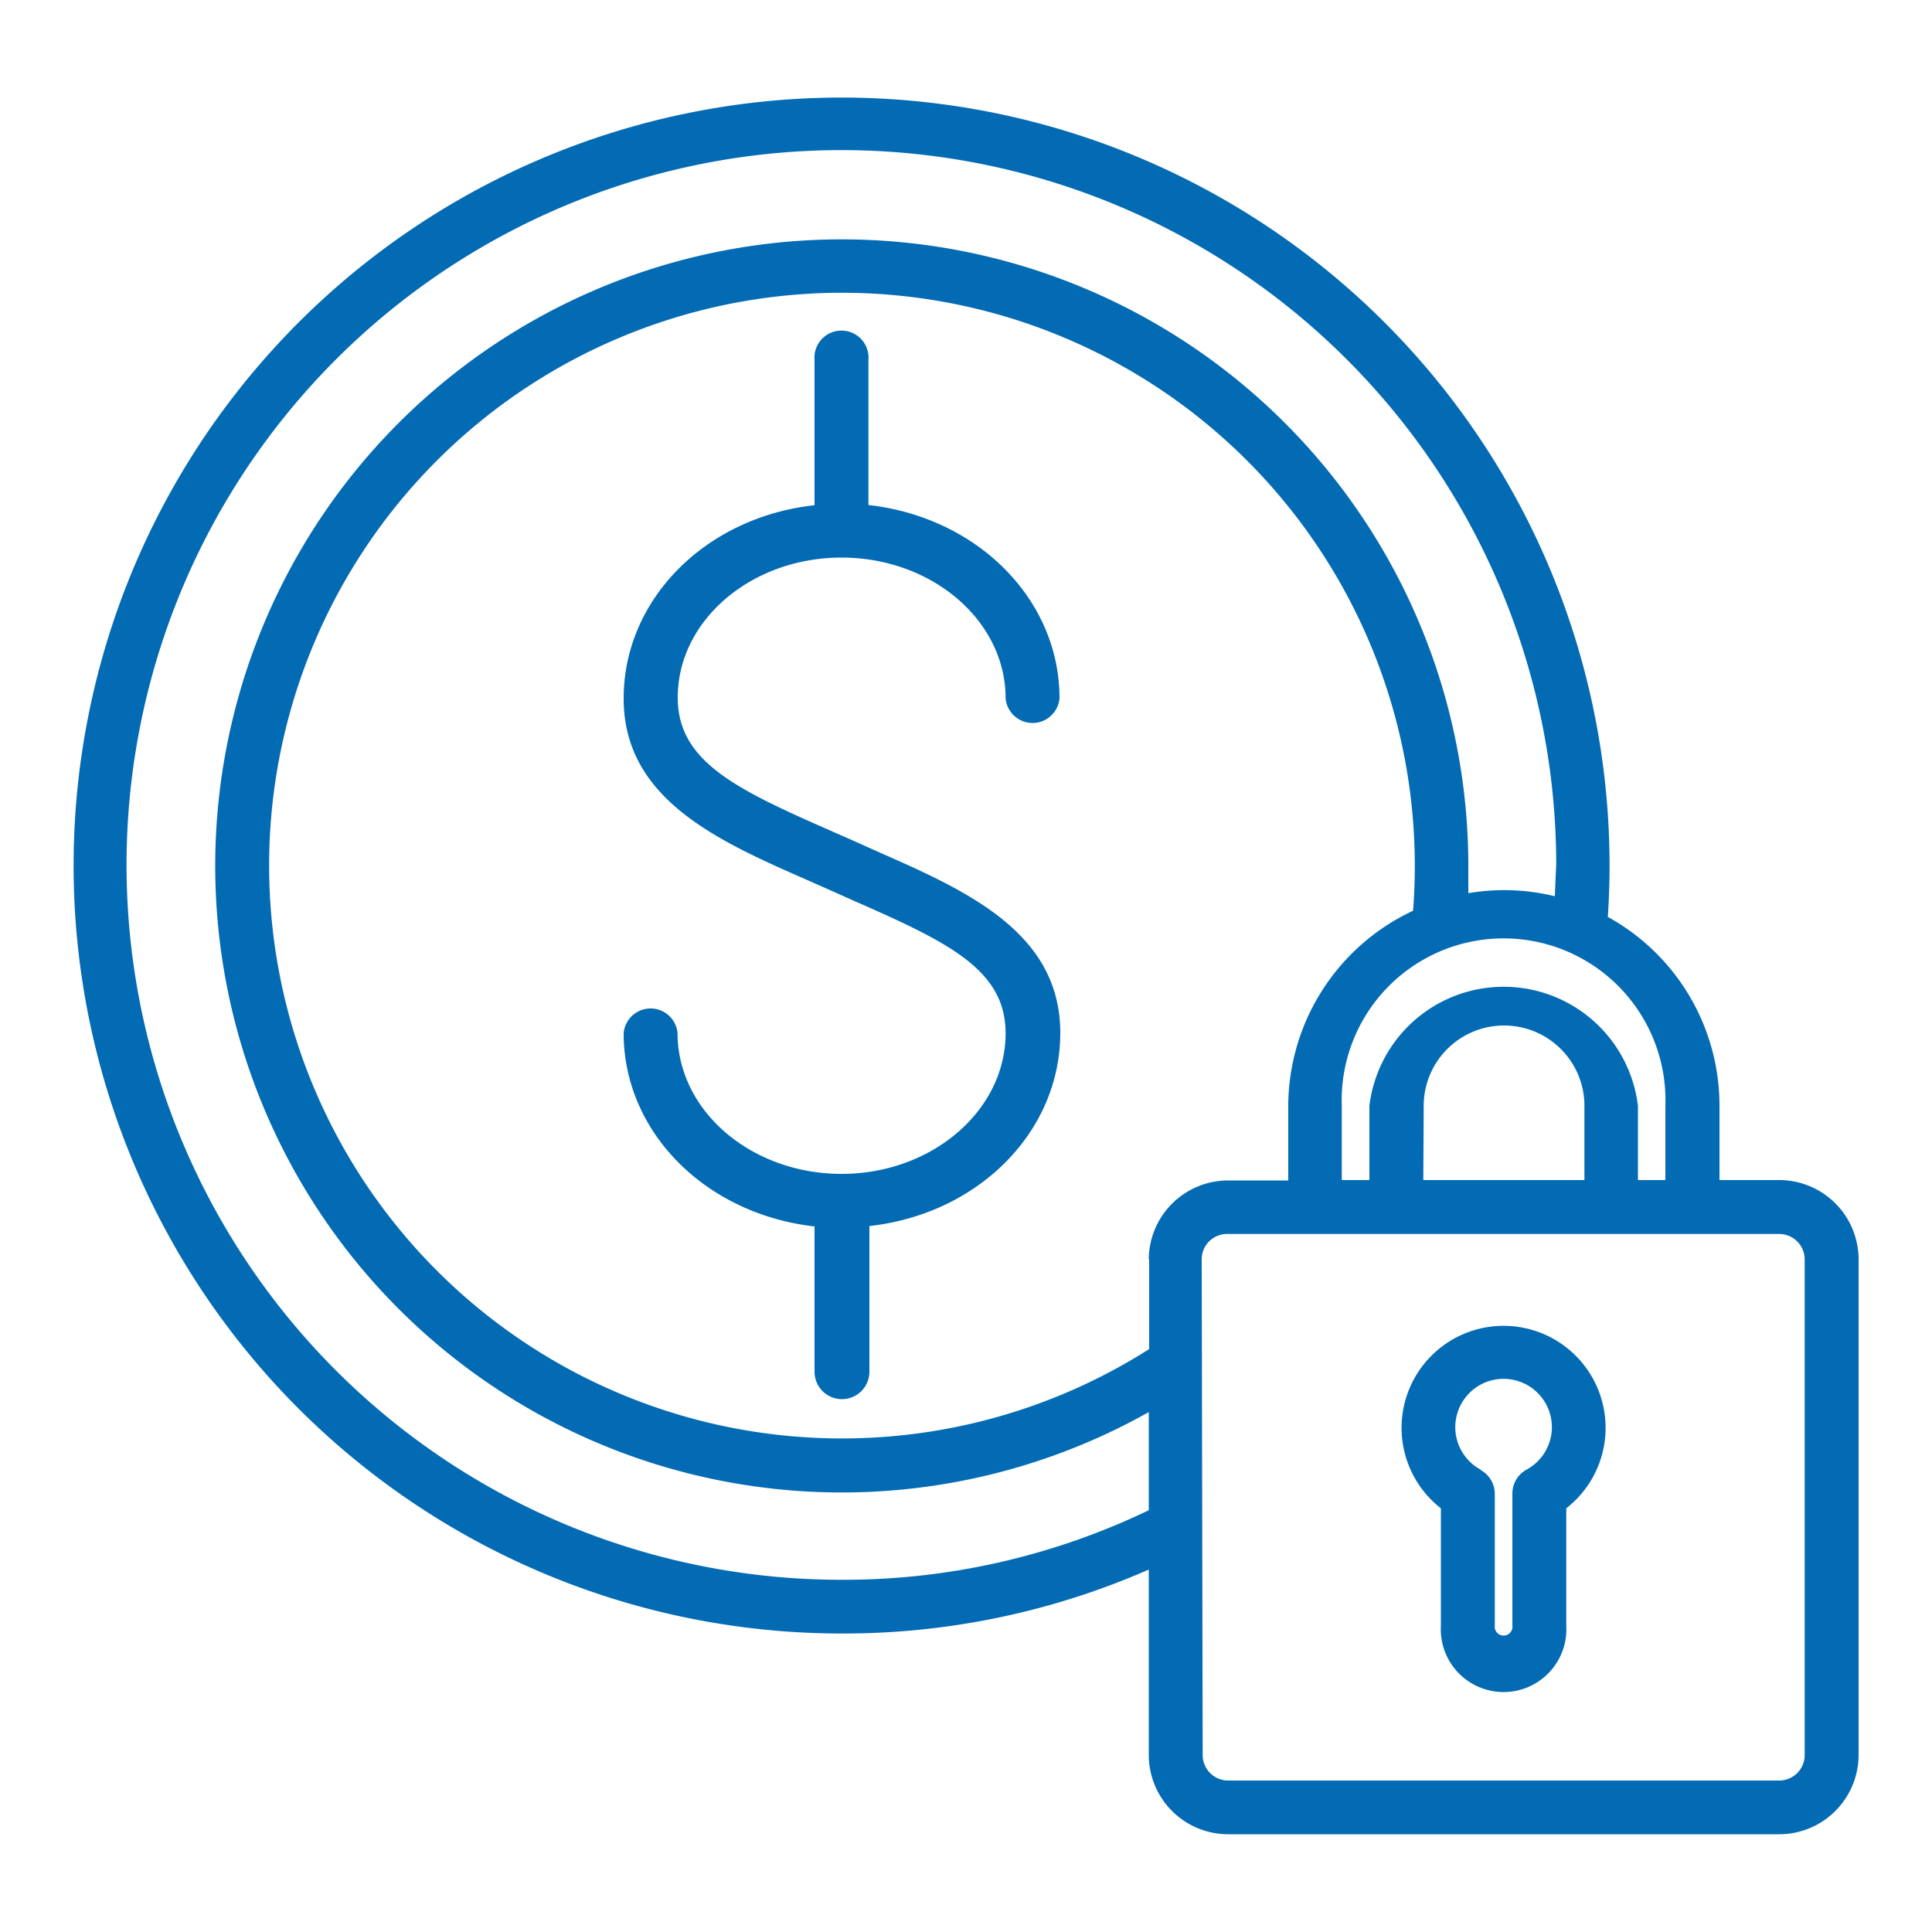 <svg xmlns="http://www.w3.org/2000/svg" id="Layer_1" data-name="Layer 1" viewBox="0 0 100 100"><path d="M74.58,78.07v6.08a3.25,3.25,0,1,0,6.49,0V78.07a5.28,5.28,0,1,0-6.49,0Zm2.06-2a2.5,2.5,0,1,1,2.37,0,1.41,1.41,0,0,0-.73,1.23v6.83a.46.46,0,1,1-.91,0V77.32A1.41,1.41,0,0,0,76.64,76.09Z" style="fill:#036ab4"></path><path d="M43.56,28.86c4.68,0,8.49,3.27,8.49,7.28a1.4,1.4,0,0,0,2.79,0c0-5.11-4.24-9.37-9.89-10V18.63a1.4,1.4,0,1,0-2.79,0v7.52c-5.65.62-9.88,4.88-9.88,10s4.7,7.29,9.25,9.29l1.45.64,1.34.6.14.06c4.7,2.07,7.59,3.5,7.59,6.74,0,4-3.81,7.28-8.49,7.28s-8.49-3.27-8.49-7.28a1.4,1.4,0,0,0-2.79,0c0,5.11,4.23,9.36,9.88,10V71A1.4,1.4,0,1,0,45,71V63.46c5.65-.63,9.88-4.88,9.88-10s-4.7-7.29-9.25-9.29l-1.45-.65L43,43l-.34-.15c-4.7-2.07-7.58-3.51-7.58-6.74C35.07,32.13,38.87,28.86,43.56,28.86Z" style="fill:#036ab4"></path><path d="M92.09,61.08H89V57.24a11.15,11.15,0,0,0-5.78-9.78c.06-.89.09-1.79.09-2.65A39.75,39.75,0,1,0,43.55,84.55a39.31,39.31,0,0,0,15.91-3.31v9.6a4.11,4.11,0,0,0,4.1,4.1H92.09a4.11,4.11,0,0,0,4.11-4.1V65.18A4.11,4.11,0,0,0,92.09,61.08ZM80.48,46.39A11.06,11.06,0,0,0,76,46.23c0-.47,0-.95,0-1.43A32.43,32.43,0,1,0,59.46,73.09v5.08a36.47,36.47,0,0,1-15.91,3.6,37,37,0,1,1,37-37C80.52,45.32,80.5,45.85,80.48,46.39Zm-21,18.79v4.65a29.65,29.65,0,1,1,13.75-25q0,1.15-.09,2.31a11.19,11.19,0,0,0-6.46,10.12v3.84h-3.1A4.11,4.11,0,0,0,59.46,65.18Zm14.21-7.94a4.16,4.16,0,0,1,8.32,0v3.84H73.67ZM86.2,61.08H84.78V57.24a7,7,0,0,0-13.9,0v3.84H69.45V57.24a8.38,8.38,0,1,1,16.75,0Zm-24,4.1a1.31,1.31,0,0,1,1.31-1.31H92.09a1.32,1.32,0,0,1,1.32,1.31V90.84a1.32,1.32,0,0,1-1.32,1.32H63.56a1.32,1.32,0,0,1-1.31-1.32Z" style="fill:#036ab4"></path></svg>